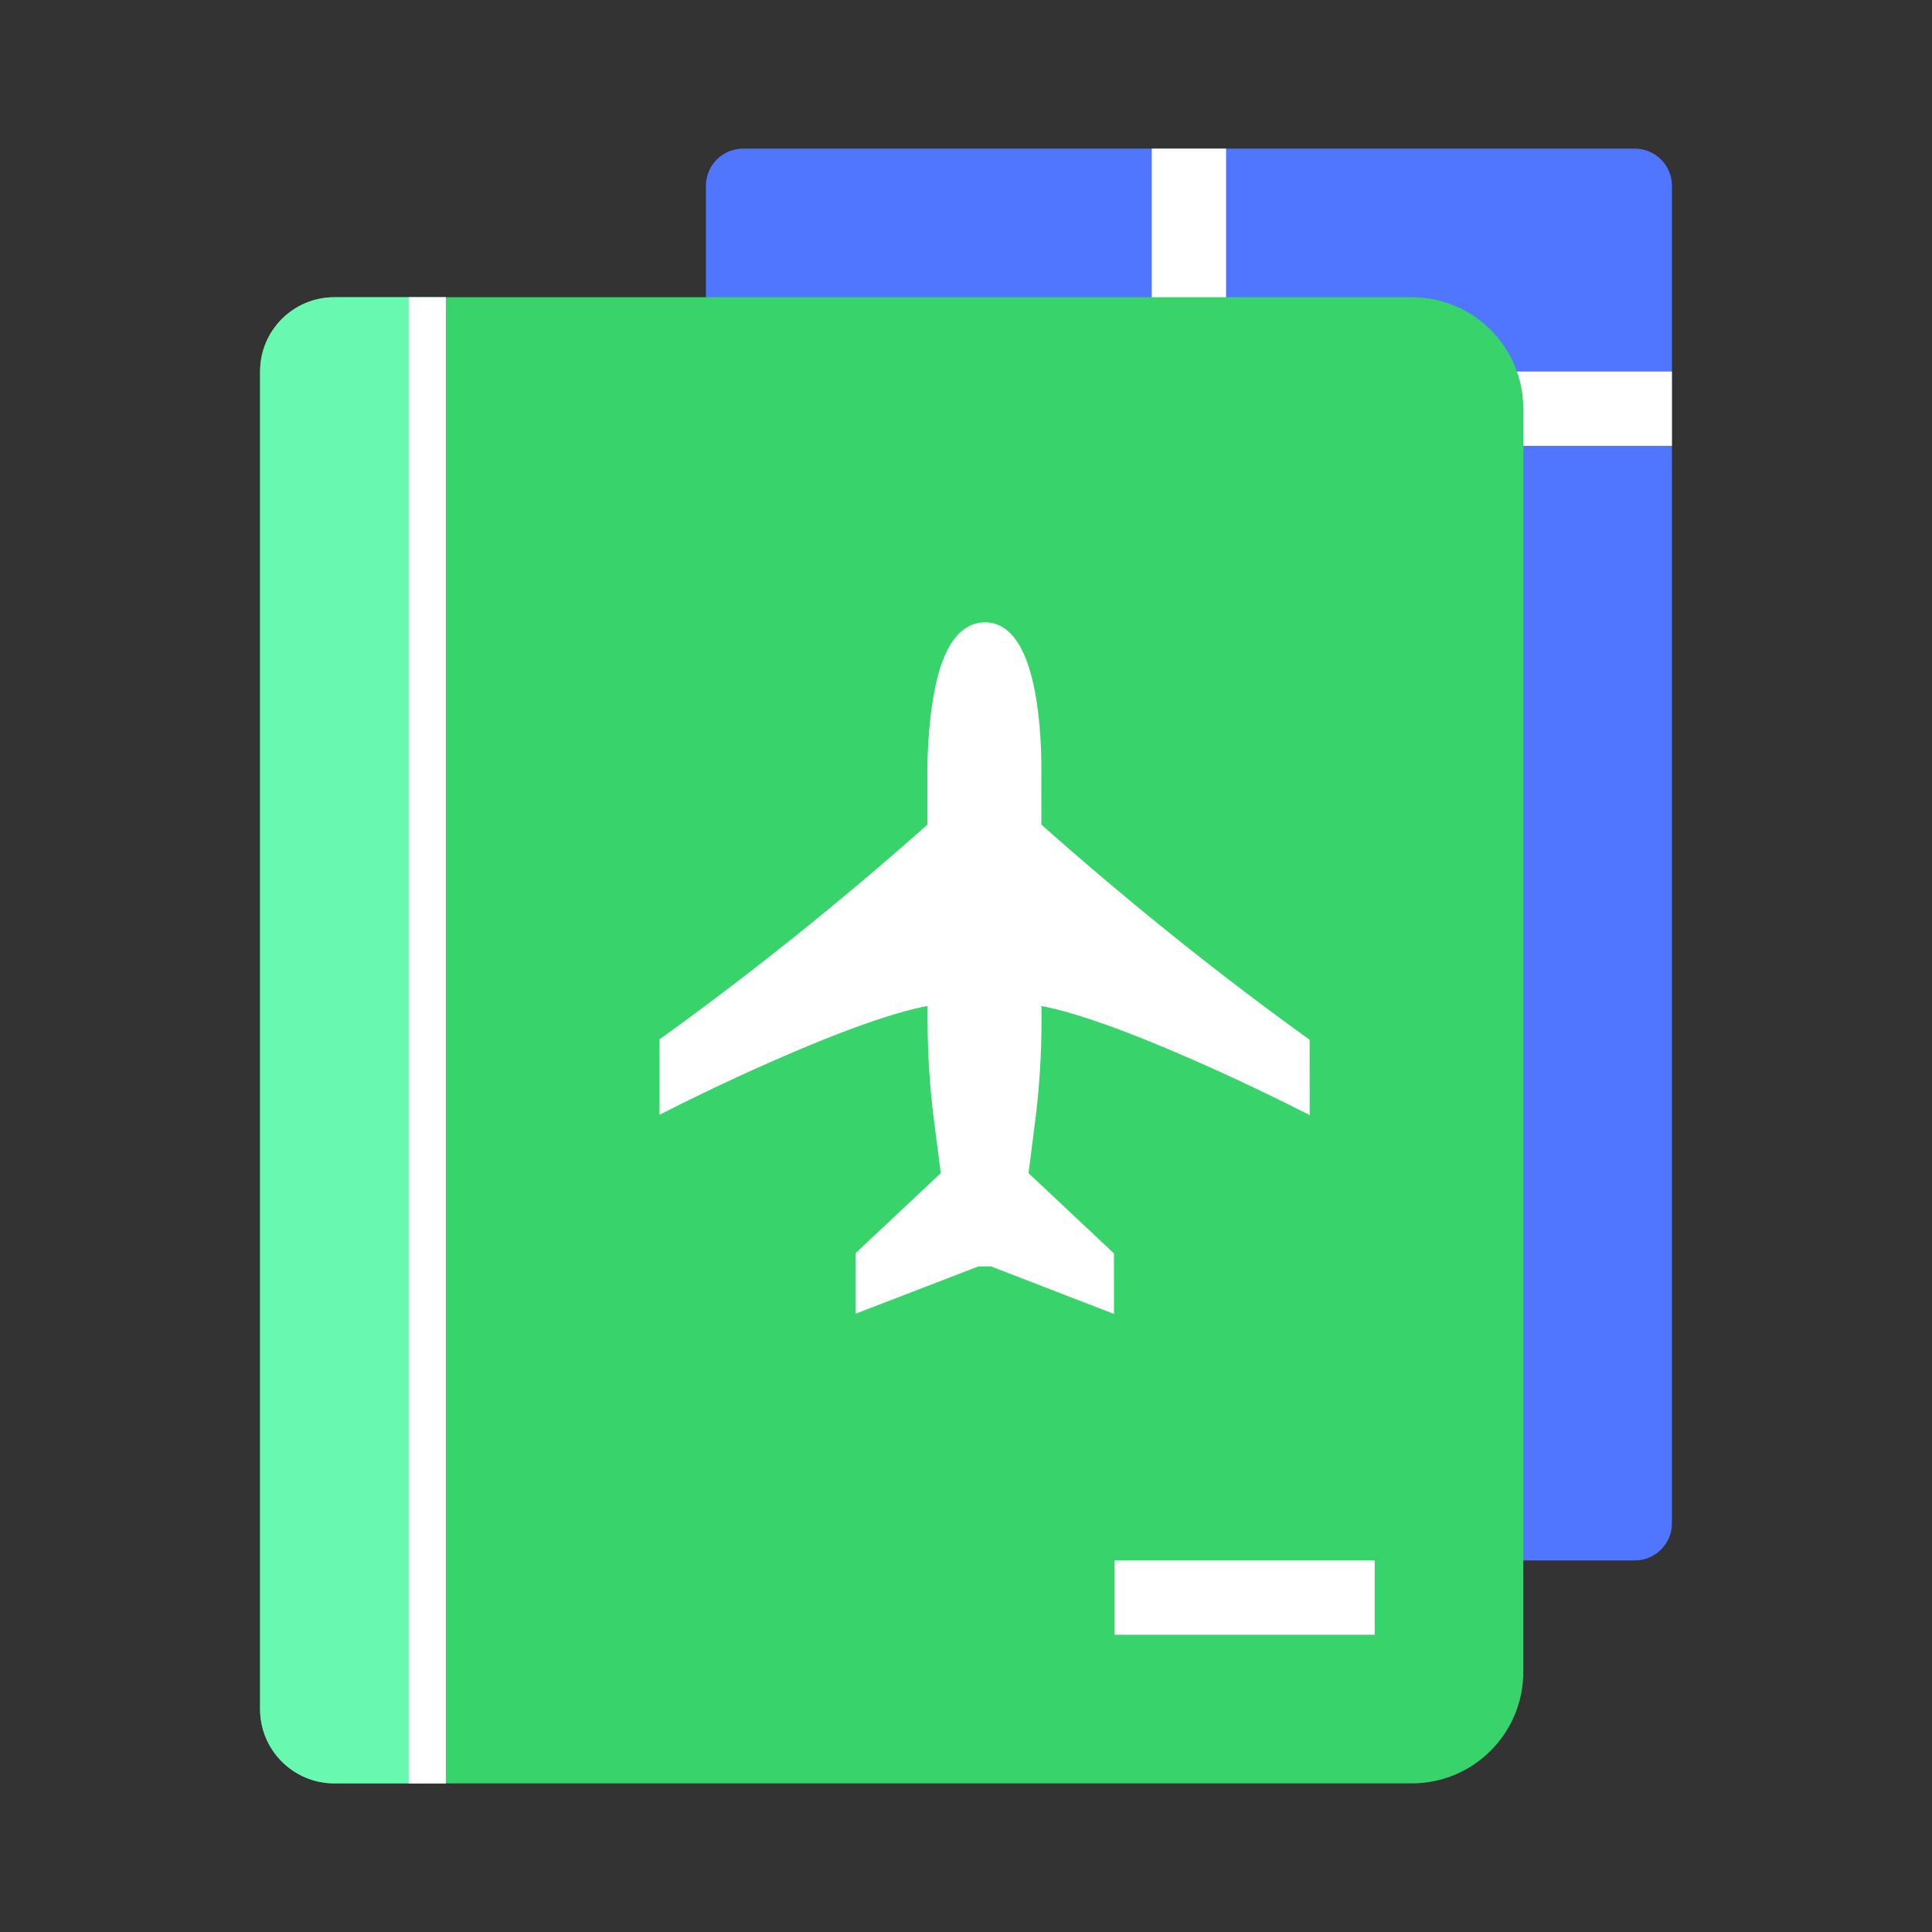 <svg width="52" height="52" viewBox="0 0 52 52" fill="none" xmlns="http://www.w3.org/2000/svg">
<rect x="0" y="0" width="52" height="52" fill="#333333" stroke="none"/>
<path d="M19 5C19 4.448 19.448 4 20 4H44C44.552 4 45 4.448 45 5V41C45 41.552 44.552 42 44 42H20C19.448 42 19 41.552 19 41V5Z" fill="#5076FF"/>
<path fill-rule="evenodd" clip-rule="evenodd" d="M19 10H45V12H19V10Z" fill="white"/>
<path fill-rule="evenodd" clip-rule="evenodd" d="M33 4V10H31V4H33Z" fill="white"/>
<path d="M7 10C7 8.895 7.895 8 9 8H38C39.657 8 41 9.343 41 11V45C41 46.657 39.657 48 38 48H9C7.895 48 7 47.105 7 46V10Z" fill="#38D36A"/>
<path d="M26.288 33.835L23.275 34.996L23.275 33.84L25.585 31.67L25.388 30.14C25.274 29.256 25.217 28.356 25.216 27.466L25.216 26.783C23.019 27.052 18.001 29.597 18.001 29.597L18 28.103L18.131 28.009C20.531 26.271 22.912 24.353 25.213 22.307L25.212 20.549C25.245 19.246 25.452 17.053 26.476 17.001C26.488 17 26.5 17 26.512 17C27.74 17.001 27.777 20.187 27.777 20.55L27.779 22.308C30.082 24.357 32.466 26.278 34.868 28.019L34.999 28.113L35 29.607C35 29.607 29.978 27.056 27.782 26.785L27.782 27.468C27.783 28.358 27.726 29.258 27.614 30.141L27.419 31.672L29.732 33.844L29.733 35L26.719 33.836L26.288 33.835Z" fill="white" stroke="white" stroke-width="0.5" stroke-miterlimit="10"/>
<path d="M7 10C7 8.895 7.895 8 9 8H12V48H9C7.895 48 7 47.105 7 46V10Z" fill="#69F8AF"/>
<path d="M11 8H12V48H11V8Z" fill="white"/>
<path d="M30 42H37V44H30V42Z" fill="white"/>
</svg>

